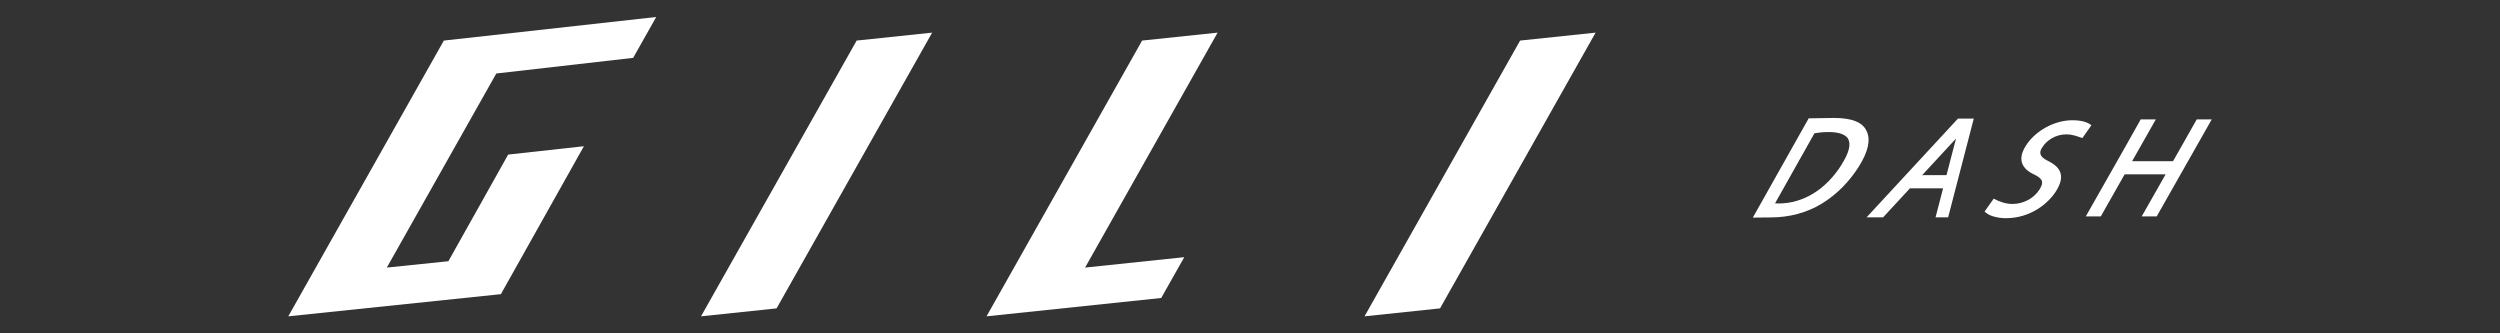 <?xml version="1.0" encoding="UTF-8"?> <svg xmlns="http://www.w3.org/2000/svg" id="Layer_1" data-name="Layer 1" viewBox="0 0 425.2 56.69"><rect x="0" y="0" width="425.2" height="56.69" fill="#333333" stroke="none"/><defs><style> .cls-1 { fill: #fff; } </style></defs><polygon class="cls-1" points="194.25 6.9 167.79 53.8 197.5 50.68 201.42 43.74 184.55 45.51 207.09 5.55 194.25 6.9"></polygon><polygon class="cls-1" points="119.23 53.8 132.08 52.45 158.54 5.55 145.7 6.9 119.23 53.8"></polygon><polygon class="cls-1" points="258.54 6.9 232.08 53.8 244.92 52.45 271.38 5.55 258.54 6.9"></polygon><polygon class="cls-1" points="49.03 53.8 85.19 50.03 99.31 24.87 86.43 26.29 76.26 44.43 65.79 45.51 84.41 12.5 107.69 9.84 111.61 2.89 75.49 6.9 49.03 53.8"></polygon><path class="cls-1" d="M335.7,20.17h-2.69l-15.54,16.79h2.81l4.56-4.93h5.64l-1.28,4.93h2.14l4.36-16.79ZM326.92,29.79l5.76-6.23-1.62,6.23h-4.15Z"></path><path class="cls-1" d="M317.47,22.29c-.66-1.5-2.5-2.23-5.59-2.23-.62,0-4.26.07-4.26.07l-9.5,16.88s2.82-.03,3.04-.03c3.16,0,6.16-.8,8.68-2.34,2.47-1.5,4.64-3.67,6.29-6.28,1.62-2.56,2.05-4.55,1.35-6.06M313.24,27.97c-2.65,4.24-6.52,6.64-10.77,6.64-.11,0-.57-.03-.57-.03l6.7-11.91c.6-.11,1.41-.21,2.41-.21,1.21,0,2.75.2,3.31,1.14.53.9.16,2.41-1.09,4.36"></path><path class="cls-1" d="M351.43,22.86c1.18,0,1.86.34,2.74.62l1.53-2.17c-.37-.33-1.28-.86-3.22-.86-3.06,0-6.32,1.79-7.93,4.34-.71,1.14-.92,2.1-.63,2.95.28.81.98,1.46,2.15,1.99.72.36,1.11.7,1.22,1.06s-.02.83-.41,1.44c-.94,1.5-2.74,2.46-4.58,2.46-1.12,0-2.11-.33-3.21-.9l-1.55,2.18c.58.68,2.05,1.14,3.64,1.14,4.14,0,7.17-2.47,8.51-4.59.78-1.26,1.02-2.25.75-3.12-.25-.78-.89-1.4-2.03-1.99-.84-.42-2-1.03-1.02-2.4.66-1.07,2.17-2.16,4.05-2.16"></path><polygon class="cls-1" points="376.17 20.31 376 20.31 373.63 20.31 373.62 20.31 369.59 27.42 362.63 27.42 366.66 20.31 366.66 20.31 366.46 20.31 364.11 20.31 364.09 20.31 361.6 24.74 354.75 36.81 354.81 36.81 357.18 36.81 357.3 36.81 361.36 29.65 368.33 29.65 364.26 36.81 364.35 36.81 366.71 36.81 366.81 36.81 376.17 20.31"></polygon></svg> 